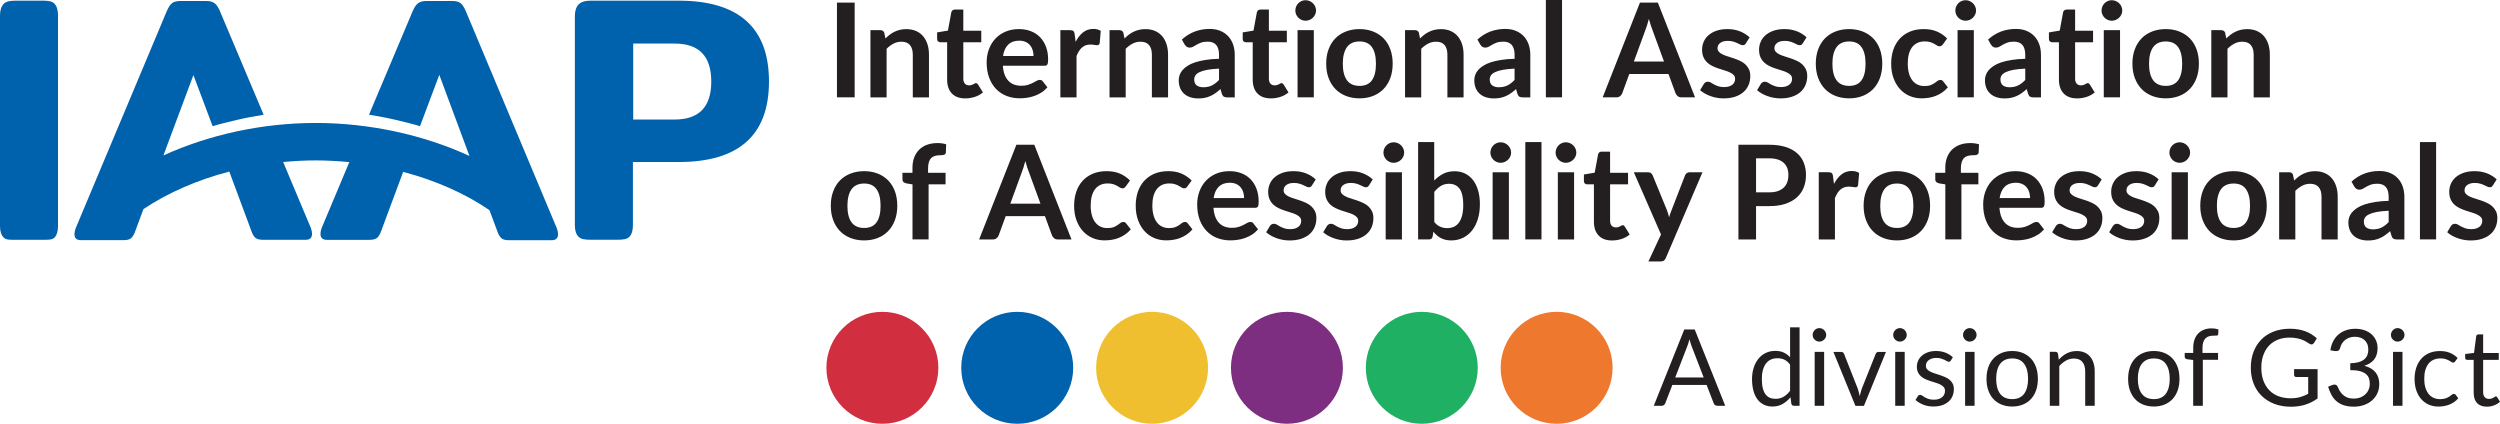 <?xml version="1.0" encoding="UTF-8"?><svg id="Layer_1" xmlns="http://www.w3.org/2000/svg" viewBox="0 0 604.27 102.43"><path d="M205.56,41.96c-.99.39-1.84.94-2.54,1.66-.7.72-1.25,1.59-1.63,2.63-.39,1.03-.58,2.19-.58,3.47s.19,2.45.58,3.48c.38,1.03.93,1.92,1.63,2.64.7.73,1.55,1.29,2.54,1.68.99.39,2.1.59,3.31.59s2.3-.2,3.29-.59c.99-.39,1.83-.95,2.53-1.68.7-.73,1.24-1.61,1.62-2.64.38-1.03.57-2.2.57-3.48s-.19-2.43-.57-3.47c-.38-1.03-.92-1.91-1.62-2.63-.7-.72-1.55-1.27-2.53-1.66-.99-.39-2.08-.59-3.29-.59s-2.32.2-3.31.59h0ZM205.82,53.73c-.66-.91-.99-2.24-.99-3.98s.33-3.07.99-4c.66-.92,1.68-1.39,3.05-1.39s2.35.46,3,1.38c.65.92.97,2.25.97,4.01s-.32,3.08-.97,3.99c-.65.91-1.65,1.36-3,1.36s-2.39-.46-3.05-1.37h0ZM224.45,57.87v-13.32h4.1v-2.79h-4.23v-1.08c0-.6.07-1.11.2-1.51.13-.41.32-.73.58-.98.25-.25.56-.42.93-.52.36-.1.78-.15,1.24-.15.18,0,.35,0,.51-.02.16-.02.3-.05.42-.09.12-.05.22-.12.29-.21.07-.09.12-.21.13-.36l.08-1.96c-.64-.2-1.34-.3-2.09-.3-.94,0-1.79.14-2.53.41-.75.27-1.39.67-1.91,1.19-.52.52-.92,1.15-1.2,1.88-.28.74-.42,1.57-.42,2.5v1.2h-2.42v1.6c0,.29.09.5.28.66.18.15.43.26.74.32l1.41.22v13.3h3.91ZM244.2,49.23l2.77-7.58c.14-.35.28-.76.43-1.23.15-.47.29-.97.43-1.51.15.54.29,1.04.44,1.5.15.46.29.87.43,1.2l2.79,7.62h-7.28ZM250.01,34.98h-4.34l-9.01,22.9h3.33c.36,0,.66-.1.9-.3.24-.2.41-.42.49-.67l1.71-4.67h9.48l1.71,4.67c.12.27.29.5.52.69.23.18.53.28.9.28h3.29l-8.99-22.9h0ZM273.15,43.64c-.73-.73-1.55-1.29-2.46-1.68-.91-.39-1.98-.59-3.19-.59-1.28,0-2.41.21-3.39.63-.98.42-1.81,1.01-2.47,1.75-.67.74-1.17,1.63-1.51,2.64-.34,1.02-.51,2.12-.51,3.32,0,1.33.19,2.52.58,3.55.39,1.04.91,1.92,1.58,2.64.66.72,1.44,1.26,2.33,1.64s1.83.56,2.83.56c.57,0,1.14-.04,1.72-.13.58-.08,1.13-.23,1.68-.44.54-.21,1.07-.48,1.57-.82.51-.34.98-.77,1.41-1.27l-1.12-1.43c-.16-.24-.4-.36-.71-.36-.24,0-.46.08-.66.23-.2.15-.42.32-.69.51-.26.18-.59.35-.97.51-.39.15-.89.23-1.51.23s-1.18-.12-1.68-.36c-.5-.24-.92-.59-1.27-1.05-.35-.46-.62-1.03-.8-1.7-.18-.68-.28-1.45-.28-2.31s.08-1.58.25-2.24c.17-.66.42-1.22.77-1.69.34-.46.77-.82,1.29-1.07.52-.25,1.12-.37,1.8-.37.54,0,.99.06,1.35.18.36.12.68.26.94.41.26.15.49.29.68.41.19.12.38.18.59.18.21,0,.37-.04.48-.13.11-.08.22-.2.34-.35l1.03-1.43h0ZM288.04,43.64c-.73-.73-1.55-1.29-2.46-1.68-.91-.39-1.98-.59-3.19-.59-1.28,0-2.41.21-3.39.63-.98.42-1.8,1.01-2.47,1.75-.66.74-1.17,1.63-1.51,2.64-.34,1.02-.51,2.12-.51,3.32,0,1.33.19,2.52.58,3.55.39,1.04.91,1.92,1.58,2.64.66.72,1.44,1.26,2.33,1.64.89.37,1.83.56,2.84.56.57,0,1.14-.04,1.72-.13.57-.08,1.13-.23,1.68-.44.54-.21,1.07-.48,1.57-.82.51-.34.98-.77,1.41-1.27l-1.12-1.43c-.16-.24-.4-.36-.71-.36-.24,0-.46.08-.66.23-.19.15-.42.32-.69.51-.26.18-.59.35-.97.51-.39.15-.89.23-1.51.23s-1.18-.12-1.68-.36c-.5-.24-.92-.59-1.27-1.05-.35-.46-.61-1.03-.8-1.7-.18-.68-.28-1.45-.28-2.31s.08-1.58.25-2.24c.17-.66.43-1.22.77-1.69.34-.46.77-.82,1.29-1.07.52-.25,1.12-.37,1.81-.37.54,0,.99.06,1.35.18.37.12.68.26.94.41.26.15.49.29.68.41.19.12.38.18.58.18.21,0,.37-.04.48-.13.11-.08.23-.2.34-.35l1.03-1.43h0ZM293.34,47.88c.18-1.18.59-2.1,1.24-2.74.65-.64,1.54-.97,2.67-.97.58,0,1.09.1,1.53.29.44.2.8.46,1.08.8.29.34.5.73.64,1.18.14.45.21.93.21,1.43h-7.38ZM303.31,50.24c.36,0,.6-.1.73-.31.13-.21.19-.6.19-1.2,0-1.17-.18-2.21-.53-3.13-.35-.91-.84-1.68-1.46-2.31-.62-.63-1.37-1.11-2.23-1.43-.87-.33-1.81-.49-2.84-.49-1.21,0-2.3.21-3.27.63-.96.42-1.78,1-2.45,1.72-.67.72-1.18,1.57-1.54,2.55-.36.98-.54,2.02-.54,3.13,0,1.43.21,2.68.62,3.76.41,1.08.98,1.99,1.7,2.72.72.73,1.56,1.29,2.53,1.66.97.37,2.02.56,3.15.56.57,0,1.16-.04,1.77-.13.61-.08,1.2-.23,1.79-.44.59-.21,1.15-.48,1.69-.82.54-.34,1.02-.77,1.46-1.27l-1.12-1.43c-.16-.24-.4-.36-.73-.36-.24,0-.49.07-.75.22-.26.15-.56.31-.9.49-.34.18-.74.34-1.2.49-.46.15-1.01.22-1.64.22s-1.21-.1-1.73-.29c-.52-.2-.97-.49-1.35-.89-.38-.4-.69-.9-.92-1.5-.23-.61-.38-1.33-.44-2.16h10.05ZM318.02,43.38c-.61-.6-1.38-1.09-2.3-1.46-.92-.37-1.94-.55-3.06-.55-1,0-1.89.13-2.65.4-.76.27-1.4.63-1.92,1.08-.51.45-.9.97-1.16,1.58-.26.6-.4,1.24-.4,1.9,0,.72.11,1.33.34,1.84.23.51.53.93.9,1.28.38.35.8.64,1.28.86.48.23.97.43,1.47.59.5.17.99.32,1.47.47.48.14.91.3,1.28.48.37.18.67.39.9.63.23.24.34.55.34.93,0,.25-.05.5-.15.74-.1.24-.26.45-.48.63-.22.18-.49.32-.82.44-.33.11-.73.17-1.2.17-.59,0-1.08-.07-1.46-.21-.39-.14-.72-.29-1.01-.44-.28-.16-.54-.31-.75-.44-.22-.14-.45-.21-.69-.21s-.44.05-.6.14c-.16.1-.3.23-.41.41l-.9,1.49c.32.29.68.55,1.1.79.42.24.87.45,1.36.63.49.18,1,.32,1.54.42.53.1,1.08.15,1.64.15,1.06,0,1.99-.13,2.8-.4.81-.27,1.49-.64,2.04-1.12.55-.48.96-1.05,1.24-1.71.28-.66.42-1.38.42-2.16,0-.65-.11-1.21-.34-1.68-.23-.46-.53-.86-.9-1.2-.38-.33-.8-.61-1.27-.82-.47-.22-.96-.41-1.45-.58-.49-.17-.97-.32-1.45-.47-.48-.14-.9-.3-1.27-.48-.38-.18-.68-.39-.9-.63-.23-.24-.34-.53-.34-.88,0-.53.22-.96.66-1.28.44-.33,1.04-.49,1.81-.49.5,0,.93.05,1.29.16.36.11.69.22.97.36.29.13.54.25.75.36.22.11.42.16.61.16.18,0,.33-.03.44-.1.12-.07.23-.19.33-.36l.89-1.41h0ZM331.8,43.38c-.61-.6-1.38-1.09-2.3-1.46-.92-.37-1.94-.55-3.06-.55-1,0-1.89.13-2.65.4-.77.27-1.4.63-1.92,1.08-.51.45-.9.97-1.16,1.58-.26.6-.4,1.24-.4,1.9,0,.72.11,1.33.34,1.84.23.51.53.93.9,1.28.38.35.8.64,1.28.86.48.23.97.43,1.47.59.5.17.99.32,1.47.47.48.14.91.3,1.28.48.37.18.68.39.9.63.23.24.34.55.34.93,0,.25-.05.5-.15.74-.1.24-.26.45-.47.63-.22.18-.49.32-.82.44-.33.11-.73.17-1.2.17-.59,0-1.08-.07-1.46-.21-.39-.14-.72-.29-1.01-.44-.29-.16-.54-.31-.75-.44-.22-.14-.45-.21-.69-.21s-.44.05-.6.14c-.16.1-.29.23-.41.41l-.9,1.49c.32.29.68.55,1.1.79.42.24.87.45,1.36.63.49.18,1,.32,1.54.42.53.1,1.08.15,1.64.15,1.06,0,1.99-.13,2.8-.4.81-.27,1.49-.64,2.03-1.12.55-.48.96-1.05,1.24-1.71.28-.66.42-1.38.42-2.16,0-.65-.11-1.21-.34-1.68-.23-.46-.53-.86-.9-1.2-.38-.33-.8-.61-1.27-.82-.48-.22-.96-.41-1.45-.58-.49-.17-.97-.32-1.45-.47-.47-.14-.9-.3-1.27-.48-.37-.18-.67-.39-.9-.63-.23-.24-.34-.53-.34-.88,0-.53.22-.96.66-1.28.44-.33,1.04-.49,1.81-.49.5,0,.93.05,1.29.16.36.11.69.22.97.36.28.13.54.25.75.36.22.11.42.16.61.16.18,0,.33-.03.44-.1.12-.07.23-.19.33-.36l.89-1.41h0ZM334.93,41.63v16.25h3.93v-16.25h-3.93ZM339.19,35.91c-.14-.31-.32-.57-.55-.79-.23-.22-.49-.4-.8-.53-.31-.13-.63-.2-.98-.2s-.66.07-.96.2c-.3.13-.56.31-.78.53s-.4.49-.53.79c-.13.31-.2.63-.2.98s.07.65.2.95c.13.3.31.55.53.78.22.22.48.4.78.53.3.13.62.2.96.2s.67-.07.98-.2c.31-.13.57-.31.8-.53.23-.22.41-.48.55-.78.14-.3.21-.61.21-.95s-.07-.68-.21-.98h0ZM346.68,46.38c.51-.62,1.04-1.11,1.6-1.45.56-.34,1.21-.51,1.96-.51,1.11,0,1.96.4,2.55,1.2.59.8.89,2.09.89,3.87,0,.99-.09,1.84-.27,2.56-.18.71-.44,1.3-.78,1.76-.34.46-.75.8-1.23,1.01-.48.22-1.02.32-1.62.32s-1.13-.11-1.65-.33c-.52-.22-1.01-.6-1.45-1.14v-7.28h0ZM346.68,34.34h-3.91v23.53h2.58c.26,0,.47-.06.62-.17.15-.12.26-.31.32-.59l.17-1.09c.26.32.54.6.83.86.29.26.61.48.96.66.35.18.73.32,1.14.42.41.1.87.15,1.38.15,1.04,0,1.99-.21,2.85-.63.86-.42,1.59-1.02,2.19-1.78.61-.77,1.07-1.69,1.4-2.76.33-1.08.49-2.27.49-3.59,0-1.22-.14-2.33-.43-3.31-.29-.98-.69-1.82-1.23-2.51-.53-.69-1.18-1.22-1.93-1.59-.76-.37-1.6-.55-2.54-.55-1.02,0-1.94.2-2.73.61-.8.41-1.52.95-2.18,1.64v-9.28h0ZM360.78,41.63v16.25h3.93v-16.25h-3.93ZM365.04,35.91c-.14-.31-.32-.57-.55-.79-.23-.22-.49-.4-.8-.53-.31-.13-.63-.2-.98-.2s-.66.07-.96.2c-.3.13-.56.31-.78.53-.22.22-.4.49-.53.79-.13.31-.2.63-.2.98s.07.65.2.95c.13.3.31.55.53.78.22.22.48.4.78.53.3.13.62.2.96.2s.68-.07.98-.2c.31-.13.57-.31.8-.53.23-.22.41-.48.55-.78.14-.3.21-.61.21-.95s-.07-.68-.21-.98h0ZM368.68,34.34v23.53h3.91v-23.53h-3.91ZM376.54,41.63v16.25h3.93v-16.25h-3.93ZM380.8,35.91c-.14-.31-.32-.57-.55-.79-.23-.22-.49-.4-.8-.53-.31-.13-.63-.2-.98-.2s-.66.07-.96.2c-.3.13-.56.31-.78.53-.22.22-.4.49-.53.79-.13.31-.2.63-.2.98s.07.65.2.95c.13.3.31.55.53.78.22.22.48.4.78.53.3.13.62.2.96.2s.67-.07.98-.2c.31-.13.57-.31.8-.53.23-.22.41-.48.55-.78.14-.3.21-.61.21-.95s-.07-.68-.21-.98h0ZM391.95,57.76c.74-.24,1.39-.6,1.96-1.08l-1.17-1.9c-.08-.12-.16-.2-.24-.26-.07-.06-.17-.09-.29-.09-.1,0-.19.03-.29.09-.1.06-.2.12-.32.18-.12.06-.26.12-.43.18-.16.06-.37.09-.61.09-.43,0-.77-.14-1.02-.43s-.37-.68-.37-1.19v-8.8h4.34v-2.79h-4.34v-5.11h-2.03c-.23,0-.42.06-.57.17-.15.12-.25.28-.3.49l-.82,4.43-2.61.43v1.55c0,.27.07.48.22.62.15.14.33.21.54.21h1.66v9.07c0,1.4.38,2.5,1.13,3.3.76.8,1.84,1.2,3.25,1.2.79,0,1.56-.12,2.3-.36h0ZM408.38,41.63c-.24,0-.46.07-.66.21-.2.14-.34.31-.42.52l-3.26,8.41c-.12.29-.22.57-.32.86-.1.29-.19.58-.29.88-.07-.3-.15-.59-.23-.87-.08-.29-.18-.57-.29-.85l-3.45-8.42c-.08-.19-.21-.36-.39-.51-.17-.15-.41-.22-.72-.22h-3.44l6.57,15.03-3.04,6.52h2.91c.38,0,.66-.07.85-.21.18-.14.33-.35.45-.63l8.85-20.71h-3.14ZM424.45,46.49v-8.22h3.18c.79,0,1.48.09,2.06.28.58.18,1.06.45,1.44.8.38.35.67.77.86,1.27.19.5.28,1.05.28,1.66,0,.64-.09,1.23-.28,1.75-.19.52-.48.97-.86,1.33-.39.36-.87.64-1.45.84-.58.2-1.26.29-2.04.29h-3.18ZM420.19,34.98v22.9h4.26v-8.06h3.18c1.49,0,2.79-.18,3.9-.55,1.11-.37,2.04-.89,2.78-1.55.74-.67,1.29-1.46,1.66-2.38.37-.92.55-1.94.55-3.05s-.18-2.05-.53-2.95c-.35-.9-.89-1.67-1.62-2.31-.73-.64-1.65-1.15-2.77-1.5-1.12-.36-2.44-.54-3.97-.54h-7.44ZM443.07,42.61c-.05-.37-.16-.63-.32-.77-.16-.14-.44-.21-.84-.21h-2.3v16.25h3.91v-10.01c.18-.43.37-.82.58-1.16.21-.34.44-.63.71-.86.27-.24.57-.42.91-.55.34-.13.72-.19,1.16-.19.3,0,.6.03.91.08.31.05.55.08.7.08.17,0,.3-.04.4-.12.1-.08.18-.21.23-.4l.25-2.93c-.45-.33-1.06-.49-1.8-.49-.95,0-1.77.28-2.47.83-.7.55-1.3,1.32-1.81,2.29l-.24-1.84h0ZM455.2,41.96c-.99.39-1.84.94-2.54,1.66-.7.72-1.25,1.59-1.63,2.63-.39,1.03-.58,2.19-.58,3.47s.19,2.45.58,3.48c.38,1.03.93,1.92,1.63,2.64.7.73,1.55,1.29,2.54,1.68.99.39,2.1.59,3.31.59s2.3-.2,3.29-.59c.99-.39,1.83-.95,2.53-1.68.7-.73,1.24-1.61,1.62-2.64.38-1.03.57-2.2.57-3.48s-.19-2.43-.57-3.47c-.38-1.03-.92-1.91-1.62-2.63-.7-.72-1.55-1.27-2.53-1.66-.99-.39-2.08-.59-3.29-.59s-2.32.2-3.31.59h0ZM455.46,53.73c-.66-.91-.99-2.24-.99-3.98s.33-3.07.99-4c.66-.92,1.68-1.39,3.05-1.39s2.35.46,3,1.38c.65.92.97,2.25.97,4.01s-.32,3.08-.97,3.99c-.65.91-1.65,1.36-3,1.36s-2.39-.46-3.05-1.37h0ZM474.09,57.87v-13.32h4.1v-2.79h-4.23v-1.08c0-.6.07-1.11.2-1.51.13-.41.32-.73.58-.98.25-.25.56-.42.93-.52.36-.1.78-.15,1.24-.15.18,0,.35,0,.51-.02.16-.02.3-.05.42-.09.12-.05.22-.12.29-.21.07-.09.12-.21.13-.36l.08-1.96c-.64-.2-1.34-.3-2.09-.3-.94,0-1.78.14-2.53.41-.75.27-1.39.67-1.91,1.19-.52.52-.92,1.15-1.2,1.88-.28.74-.42,1.57-.42,2.5v1.2h-2.42v1.6c0,.29.09.5.28.66.19.15.43.26.74.32l1.41.22v13.3h3.91ZM483.32,47.88c.18-1.18.59-2.1,1.24-2.74.65-.64,1.54-.97,2.67-.97.58,0,1.09.1,1.53.29.44.2.8.46,1.08.8.28.34.5.73.64,1.18.14.45.21.93.21,1.43h-7.38ZM493.29,50.24c.36,0,.6-.1.73-.31.13-.21.19-.6.19-1.2,0-1.17-.18-2.21-.53-3.13-.35-.91-.84-1.68-1.46-2.31-.62-.63-1.37-1.11-2.23-1.43-.87-.33-1.81-.49-2.84-.49-1.21,0-2.3.21-3.27.63-.97.42-1.78,1-2.45,1.72-.67.72-1.18,1.57-1.54,2.55-.36.98-.54,2.02-.54,3.13,0,1.43.21,2.68.62,3.76.41,1.08.98,1.99,1.7,2.72.72.73,1.56,1.29,2.53,1.66.97.37,2.02.56,3.15.56.57,0,1.16-.04,1.77-.13.61-.08,1.2-.23,1.79-.44.59-.21,1.15-.48,1.69-.82.54-.34,1.02-.77,1.46-1.27l-1.12-1.43c-.16-.24-.4-.36-.73-.36-.24,0-.49.07-.75.22-.26.15-.56.31-.9.49-.34.18-.74.34-1.2.49-.46.15-1.01.22-1.64.22s-1.21-.1-1.73-.29c-.52-.2-.97-.49-1.35-.89-.38-.4-.69-.9-.92-1.5-.23-.61-.38-1.33-.44-2.16h10.05ZM508,43.38c-.61-.6-1.38-1.09-2.3-1.46-.92-.37-1.94-.55-3.06-.55-1,0-1.89.13-2.65.4-.76.27-1.4.63-1.92,1.08-.51.45-.9.97-1.16,1.58-.26.6-.4,1.24-.4,1.9,0,.72.11,1.33.34,1.84.23.51.53.93.9,1.28.38.35.8.64,1.28.86.48.23.97.43,1.47.59.5.17.99.32,1.47.47.48.14.91.3,1.28.48.37.18.67.39.9.63.23.24.34.55.34.93,0,.25-.05.5-.15.74-.1.24-.26.45-.48.63-.22.18-.49.32-.82.44-.33.11-.73.17-1.2.17-.59,0-1.08-.07-1.46-.21-.39-.14-.72-.29-1.01-.44-.29-.16-.54-.31-.75-.44-.22-.14-.45-.21-.69-.21s-.44.05-.6.14c-.16.1-.29.23-.41.41l-.9,1.49c.32.29.68.55,1.1.79.42.24.87.45,1.36.63.49.18,1,.32,1.54.42.53.1,1.08.15,1.64.15,1.06,0,1.99-.13,2.8-.4.81-.27,1.49-.64,2.04-1.12.55-.48.96-1.05,1.24-1.71.28-.66.42-1.38.42-2.16,0-.65-.11-1.21-.34-1.68-.23-.46-.53-.86-.9-1.2-.38-.33-.8-.61-1.27-.82-.47-.22-.96-.41-1.45-.58-.49-.17-.97-.32-1.45-.47-.47-.14-.9-.3-1.27-.48-.38-.18-.68-.39-.9-.63-.23-.24-.34-.53-.34-.88,0-.53.22-.96.66-1.28.44-.33,1.04-.49,1.81-.49.5,0,.93.05,1.29.16.36.11.69.22.97.36.28.13.54.25.75.36.22.11.42.16.61.16.18,0,.33-.03.44-.1.12-.07.23-.19.33-.36l.89-1.41h0ZM521.78,43.38c-.61-.6-1.38-1.09-2.3-1.46-.92-.37-1.94-.55-3.06-.55-1,0-1.89.13-2.65.4-.77.27-1.4.63-1.92,1.08-.51.45-.9.97-1.16,1.58-.26.6-.4,1.24-.4,1.9,0,.72.11,1.33.34,1.84.23.51.53.93.9,1.28.38.35.8.64,1.28.86.48.23.97.43,1.47.59.5.17.99.32,1.47.47.48.14.91.3,1.28.48.37.18.67.39.9.63.23.24.34.55.34.93,0,.25-.05.5-.15.74-.1.24-.26.45-.48.63-.22.18-.49.32-.82.44-.33.11-.73.17-1.2.17-.59,0-1.08-.07-1.46-.21-.39-.14-.72-.29-1.01-.44-.29-.16-.54-.31-.75-.44-.22-.14-.45-.21-.69-.21s-.44.05-.6.14c-.16.1-.29.23-.41.41l-.9,1.49c.32.29.68.55,1.1.79.42.24.87.45,1.36.63.49.18,1,.32,1.54.42.53.1,1.08.15,1.64.15,1.06,0,1.99-.13,2.79-.4.81-.27,1.49-.64,2.04-1.12.55-.48.96-1.05,1.24-1.71.28-.66.42-1.38.42-2.16,0-.65-.11-1.21-.34-1.68-.23-.46-.53-.86-.9-1.2-.38-.33-.8-.61-1.28-.82-.47-.22-.96-.41-1.45-.58-.49-.17-.97-.32-1.45-.47-.48-.14-.9-.3-1.28-.48-.37-.18-.67-.39-.9-.63-.23-.24-.34-.53-.34-.88,0-.53.22-.96.66-1.28.44-.33,1.04-.49,1.81-.49.5,0,.93.05,1.29.16.36.11.69.22.97.36.28.13.54.25.75.36.22.11.42.16.61.16.18,0,.33-.03.44-.1.12-.07.23-.19.33-.36l.89-1.41h0ZM524.9,41.63v16.25h3.93v-16.25h-3.93ZM529.16,35.91c-.14-.31-.32-.57-.55-.79-.23-.22-.49-.4-.8-.53-.31-.13-.63-.2-.98-.2s-.66.07-.96.2c-.3.13-.56.31-.78.53-.22.22-.4.49-.53.79-.13.31-.2.63-.2.98s.07.65.2.95c.13.3.31.55.53.78.22.22.48.4.78.53.3.13.62.2.96.2s.67-.07.98-.2c.31-.13.57-.31.8-.53.23-.22.41-.48.55-.78.14-.3.21-.61.21-.95s-.07-.68-.21-.98h0ZM536.57,41.96c-.99.39-1.84.94-2.54,1.66-.7.72-1.25,1.59-1.63,2.63-.39,1.03-.58,2.19-.58,3.47s.19,2.45.58,3.48c.39,1.03.93,1.92,1.63,2.64.7.73,1.55,1.29,2.54,1.68.99.39,2.1.59,3.31.59s2.3-.2,3.29-.59c.99-.39,1.83-.95,2.53-1.68.7-.73,1.24-1.61,1.62-2.64.38-1.03.57-2.2.57-3.48s-.19-2.43-.57-3.47c-.38-1.03-.92-1.91-1.62-2.63-.7-.72-1.55-1.27-2.53-1.66-.99-.39-2.08-.59-3.29-.59s-2.32.2-3.31.59h0ZM536.83,53.73c-.66-.91-.99-2.24-.99-3.98s.33-3.07.99-4c.66-.92,1.67-1.39,3.05-1.39s2.35.46,3,1.38c.65.92.97,2.25.97,4.01s-.32,3.08-.97,3.99c-.65.91-1.65,1.36-3,1.36s-2.39-.46-3.05-1.37h0ZM554.28,42.34c-.16-.48-.49-.71-1-.71h-2.39v16.25h3.91v-11.75c.53-.53,1.09-.94,1.68-1.25.59-.31,1.22-.46,1.9-.46.93,0,1.62.27,2.07.82.45.54.68,1.31.68,2.3v10.34h3.91v-10.34c0-.91-.12-1.74-.36-2.49-.24-.75-.59-1.4-1.05-1.95-.46-.54-1.03-.97-1.72-1.27-.69-.3-1.47-.45-2.36-.45-.55,0-1.06.06-1.52.17-.46.11-.9.26-1.31.46-.41.2-.79.43-1.16.71-.36.28-.71.58-1.04.91l-.27-1.28h0ZM577.36,53.68c-.56.59-1.13,1.03-1.72,1.32-.59.29-1.28.44-2.08.44-.65,0-1.18-.15-1.59-.44-.41-.3-.61-.79-.61-1.47,0-.35.1-.67.3-.97.2-.3.53-.55,1-.78.46-.22,1.08-.4,1.85-.55.77-.14,1.72-.24,2.85-.29v2.74h0ZM569.09,45.14c.12.19.27.36.46.5.19.14.42.21.7.21.32,0,.6-.07.86-.22.26-.15.55-.31.86-.5.32-.18.68-.35,1.1-.5.42-.15.94-.22,1.58-.22.88,0,1.55.26,2.01.78.46.52.7,1.33.7,2.41v.95c-1.24.03-2.33.12-3.29.28-.96.15-1.8.35-2.53.59-.72.24-1.33.53-1.83.86-.5.33-.9.68-1.21,1.05-.31.37-.54.76-.67,1.16-.14.41-.21.82-.21,1.23,0,.73.12,1.37.35,1.92.23.55.56,1.01.98,1.38.42.37.92.65,1.5.83.58.18,1.21.28,1.9.28.58,0,1.11-.05,1.59-.15.48-.1.93-.25,1.35-.44.42-.19.83-.42,1.22-.7.39-.28.79-.6,1.2-.97l.35,1.17c.12.34.27.56.48.67.2.11.49.17.85.17h1.77v-10.26c0-.92-.14-1.76-.4-2.53-.27-.77-.66-1.43-1.18-1.99-.52-.55-1.15-.99-1.9-1.3-.75-.31-1.6-.47-2.55-.47-2.63,0-4.88.86-6.75,2.57l.7,1.25h0ZM584.92,34.34v23.53h3.91v-23.53h-3.91ZM603.49,43.38c-.61-.6-1.38-1.09-2.3-1.46-.92-.37-1.94-.55-3.06-.55-1,0-1.89.13-2.65.4-.77.27-1.41.63-1.92,1.08-.51.45-.9.97-1.16,1.58-.26.6-.4,1.24-.4,1.9,0,.72.11,1.33.34,1.84.23.51.53.93.9,1.28.38.35.8.64,1.28.86.48.23.97.43,1.47.59.5.17.99.32,1.47.47.48.14.91.3,1.28.48.38.18.68.39.9.63.23.24.34.55.34.93,0,.25-.05.5-.15.74-.1.24-.26.45-.47.63-.22.18-.49.32-.82.44-.33.11-.73.17-1.2.17-.59,0-1.08-.07-1.47-.21-.38-.14-.72-.29-1.01-.44-.28-.16-.54-.31-.75-.44-.22-.14-.45-.21-.69-.21s-.44.05-.6.14c-.16.1-.3.23-.41.41l-.9,1.49c.32.29.68.55,1.1.79.42.24.87.45,1.36.63.49.18,1,.32,1.54.42.53.1,1.08.15,1.64.15,1.06,0,1.99-.13,2.79-.4.81-.27,1.49-.64,2.03-1.12.55-.48.96-1.05,1.24-1.71.28-.66.42-1.38.42-2.16,0-.65-.11-1.21-.34-1.68-.23-.46-.53-.86-.9-1.2-.37-.33-.8-.61-1.27-.82-.47-.22-.96-.41-1.45-.58-.49-.17-.97-.32-1.45-.47-.48-.14-.9-.3-1.28-.48-.38-.18-.68-.39-.9-.63-.23-.24-.34-.53-.34-.88,0-.53.22-.96.66-1.28.44-.33,1.04-.49,1.81-.49.5,0,.93.05,1.29.16.36.11.69.22.97.36.28.13.53.25.75.36.22.11.42.16.61.16.18,0,.33-.03.44-.1.12-.07.23-.19.33-.36l.89-1.41h0Z" fill="#231f20"/><path d="M206.58.63h-4.28v22.9h4.28V.63h0ZM213.78,8c-.16-.47-.49-.71-1-.71h-2.39v16.25h3.91v-11.75c.53-.53,1.09-.94,1.68-1.25.59-.31,1.22-.46,1.9-.46.93,0,1.62.27,2.07.82.45.54.68,1.31.68,2.3v10.34h3.91v-10.34c0-.91-.12-1.74-.36-2.49-.24-.75-.59-1.4-1.05-1.95-.46-.54-1.03-.97-1.72-1.27-.69-.3-1.47-.45-2.36-.45-.55,0-1.06.06-1.52.17-.46.11-.9.26-1.31.46-.41.2-.79.43-1.16.71-.36.28-.71.58-1.04.91l-.27-1.28h0ZM235.62,23.42c.74-.24,1.39-.6,1.96-1.08l-1.17-1.9c-.09-.12-.16-.2-.24-.26-.07-.06-.17-.09-.29-.09-.1,0-.19.03-.29.09-.1.06-.2.12-.32.18-.12.06-.26.12-.43.18-.16.06-.37.09-.61.09-.43,0-.77-.14-1.02-.43-.25-.29-.37-.68-.37-1.19v-8.8h4.34v-2.79h-4.34V2.31h-2.03c-.23,0-.42.06-.57.17-.15.12-.25.28-.3.49l-.82,4.43-2.61.43v1.55c0,.27.07.48.22.62.15.14.33.21.54.21h1.66v9.07c0,1.4.38,2.5,1.13,3.3.75.8,1.84,1.2,3.25,1.2.79,0,1.56-.12,2.3-.36h0ZM242.44,13.54c.18-1.18.59-2.1,1.24-2.74.65-.64,1.54-.97,2.67-.97.58,0,1.09.1,1.53.29.44.2.8.46,1.08.8.29.34.5.73.64,1.18.14.45.21.93.21,1.43h-7.38ZM252.42,15.9c.36,0,.6-.1.73-.31.13-.21.19-.6.19-1.2,0-1.17-.18-2.21-.53-3.13-.35-.91-.84-1.68-1.46-2.31-.62-.63-1.37-1.11-2.23-1.43-.87-.33-1.81-.49-2.83-.49-1.21,0-2.3.21-3.27.63-.97.42-1.79,1-2.46,1.72-.67.72-1.18,1.57-1.54,2.55-.36.98-.54,2.02-.54,3.13,0,1.43.21,2.68.62,3.76.41,1.08.98,1.99,1.69,2.72.72.73,1.56,1.29,2.53,1.66.97.37,2.02.56,3.15.56.57,0,1.16-.04,1.76-.13.61-.08,1.2-.23,1.79-.44.58-.21,1.15-.48,1.69-.82.54-.34,1.02-.77,1.46-1.27l-1.12-1.43c-.16-.24-.4-.36-.73-.36-.24,0-.49.07-.75.22-.26.15-.56.31-.9.49-.34.18-.74.34-1.2.49-.46.15-1.01.22-1.64.22s-1.21-.1-1.73-.29c-.52-.2-.97-.49-1.35-.89-.38-.4-.69-.9-.92-1.5-.23-.61-.38-1.33-.44-2.16h10.06ZM259.76,8.27c-.05-.37-.16-.63-.32-.77-.16-.14-.44-.21-.84-.21h-2.3v16.25h3.91v-10.01c.18-.43.37-.82.58-1.16.21-.34.44-.63.71-.86.27-.24.57-.42.91-.55.34-.13.72-.19,1.16-.19.29,0,.6.03.91.08.31.05.55.08.7.08.17,0,.3-.04.4-.12.1-.08.18-.21.23-.4l.25-2.93c-.45-.33-1.06-.49-1.8-.49-.95,0-1.77.28-2.47.83-.7.55-1.3,1.32-1.8,2.29l-.24-1.84h0ZM271.57,8c-.16-.47-.49-.71-1-.71h-2.39v16.25h3.91v-11.75c.53-.53,1.09-.94,1.68-1.25.59-.31,1.22-.46,1.9-.46.93,0,1.62.27,2.07.82.45.54.68,1.31.68,2.3v10.34h3.91v-10.34c0-.91-.12-1.74-.36-2.49-.24-.75-.59-1.4-1.05-1.95-.46-.54-1.03-.97-1.72-1.27-.69-.3-1.47-.45-2.36-.45-.55,0-1.06.06-1.52.17-.46.11-.9.26-1.31.46-.41.2-.79.43-1.16.71-.36.28-.71.58-1.04.91l-.27-1.28h0ZM294.65,19.33c-.56.59-1.13,1.03-1.72,1.32-.58.29-1.28.44-2.08.44-.66,0-1.18-.15-1.59-.44-.41-.3-.61-.79-.61-1.47,0-.35.1-.67.3-.97.2-.3.53-.55,1-.78.46-.22,1.08-.4,1.85-.55.77-.14,1.72-.24,2.85-.29v2.74h0ZM286.38,10.8c.12.19.27.36.46.5.19.14.42.21.7.21.32,0,.6-.07.86-.22.26-.15.55-.31.86-.5.32-.18.68-.35,1.1-.5.42-.15.94-.22,1.58-.22.88,0,1.55.26,2.01.78.46.52.7,1.33.7,2.41v.95c-1.24.03-2.33.12-3.29.28-.96.15-1.8.35-2.53.59-.72.24-1.33.53-1.83.86-.5.33-.9.68-1.21,1.05-.31.37-.54.76-.67,1.16-.14.41-.21.82-.21,1.23,0,.73.12,1.37.35,1.92.23.55.56,1.01.98,1.38.42.37.92.65,1.5.83.58.18,1.21.28,1.9.28.58,0,1.11-.05,1.59-.15.48-.1.93-.25,1.35-.44.42-.19.83-.42,1.22-.7.39-.28.79-.6,1.2-.97l.35,1.17c.12.34.28.56.48.67.2.11.49.17.85.17h1.77v-10.26c0-.92-.13-1.76-.4-2.53-.27-.77-.66-1.43-1.18-1.99-.52-.55-1.15-.99-1.9-1.3-.75-.31-1.6-.47-2.55-.47-2.63,0-4.88.86-6.75,2.57l.7,1.25h0ZM309.48,23.42c.74-.24,1.39-.6,1.96-1.08l-1.17-1.9c-.08-.12-.16-.2-.24-.26-.07-.06-.17-.09-.29-.09-.09,0-.19.03-.29.09-.09.06-.2.12-.32.18-.12.06-.26.12-.43.18-.16.06-.37.09-.61.09-.43,0-.77-.14-1.02-.43-.25-.29-.37-.68-.37-1.19v-8.8h4.34v-2.79h-4.34V2.31h-2.03c-.23,0-.42.06-.57.17-.15.12-.25.28-.3.49l-.82,4.43-2.61.43v1.55c0,.27.07.48.22.62.15.14.33.21.54.21h1.66v9.07c0,1.4.38,2.5,1.13,3.3.76.8,1.84,1.2,3.25,1.2.79,0,1.56-.12,2.3-.36h0ZM313.63,7.28v16.25h3.93V7.28h-3.93ZM317.89,1.57c-.14-.31-.32-.57-.55-.79s-.49-.4-.8-.53c-.31-.13-.63-.2-.98-.2s-.66.07-.96.2c-.3.13-.56.31-.78.53-.22.22-.4.49-.53.79-.13.31-.2.63-.2.98s.07.65.2.95c.13.3.31.55.53.78.22.22.48.4.78.53.3.13.62.2.96.2s.67-.07.98-.2c.31-.13.57-.31.8-.53s.41-.48.55-.78c.14-.3.21-.61.21-.95s-.07-.68-.21-.98h0ZM325.3,7.62c-.99.39-1.84.94-2.54,1.66-.7.72-1.25,1.59-1.63,2.63-.39,1.03-.58,2.19-.58,3.47s.19,2.45.58,3.48c.39,1.03.93,1.92,1.63,2.64.7.73,1.55,1.29,2.54,1.68.99.39,2.1.59,3.31.59s2.3-.2,3.29-.59c.99-.39,1.83-.95,2.53-1.68.7-.73,1.24-1.61,1.62-2.64.38-1.03.57-2.2.57-3.48s-.19-2.43-.57-3.47c-.38-1.03-.92-1.91-1.62-2.63-.7-.72-1.55-1.27-2.53-1.66-.99-.39-2.08-.59-3.29-.59s-2.32.2-3.31.59h0ZM325.56,19.39c-.66-.91-.99-2.24-.99-3.98s.33-3.07.99-4c.66-.92,1.67-1.39,3.05-1.39s2.35.46,3,1.38c.65.92.97,2.25.97,4.01s-.32,3.08-.97,3.99c-.65.91-1.65,1.36-3,1.36s-2.39-.46-3.05-1.37h0ZM343,8c-.16-.47-.49-.71-1-.71h-2.39v16.25h3.91v-11.75c.53-.53,1.09-.94,1.68-1.25.59-.31,1.22-.46,1.9-.46.93,0,1.62.27,2.07.82.45.54.68,1.31.68,2.3v10.34h3.91v-10.34c0-.91-.12-1.74-.36-2.49-.24-.75-.59-1.4-1.05-1.95-.46-.54-1.03-.97-1.72-1.27-.69-.3-1.47-.45-2.36-.45-.55,0-1.06.06-1.52.17-.46.11-.9.26-1.31.46-.41.2-.79.43-1.16.71-.36.28-.71.58-1.04.91l-.27-1.28h0ZM366.08,19.33c-.56.59-1.13,1.03-1.72,1.32-.58.29-1.28.44-2.08.44-.66,0-1.18-.15-1.59-.44-.41-.3-.61-.79-.61-1.47,0-.35.1-.67.3-.97.2-.3.53-.55,1-.78.46-.22,1.08-.4,1.85-.55.77-.14,1.72-.24,2.85-.29v2.74h0ZM357.82,10.8c.12.19.27.36.46.5.19.14.42.21.7.21.32,0,.6-.07.86-.22.26-.15.55-.31.86-.5.32-.18.68-.35,1.1-.5.42-.15.94-.22,1.58-.22.88,0,1.55.26,2.01.78.46.52.7,1.33.7,2.41v.95c-1.24.03-2.33.12-3.29.28-.96.15-1.8.35-2.53.59-.72.24-1.33.53-1.83.86-.5.33-.9.68-1.21,1.05-.31.37-.54.76-.67,1.16-.14.41-.21.82-.21,1.23,0,.73.12,1.37.35,1.92.23.55.56,1.01.98,1.38.42.37.92.65,1.5.83.58.18,1.21.28,1.9.28.58,0,1.11-.05,1.59-.15.48-.1.93-.25,1.35-.44.42-.19.83-.42,1.22-.7.39-.28.79-.6,1.2-.97l.35,1.17c.12.34.27.56.47.67.2.11.49.17.86.17h1.77v-10.26c0-.92-.14-1.76-.4-2.53-.27-.77-.66-1.43-1.18-1.99-.52-.55-1.15-.99-1.9-1.3-.75-.31-1.6-.47-2.55-.47-2.63,0-4.88.86-6.75,2.57l.7,1.25h0ZM373.65,0v23.53h3.91V0h-3.91ZM394.92,14.88l2.77-7.58c.14-.35.28-.76.43-1.23.15-.47.29-.97.43-1.51.15.54.3,1.04.44,1.5.15.46.29.87.43,1.2l2.79,7.62h-7.28ZM400.73.63h-4.34l-9.01,22.9h3.33c.36,0,.66-.1.9-.3.24-.2.41-.42.49-.67l1.71-4.67h9.48l1.71,4.67c.12.27.29.5.52.69.23.18.53.28.9.28h3.29l-8.99-22.9h0ZM422.89,9.04c-.61-.6-1.38-1.09-2.3-1.46-.92-.37-1.94-.55-3.06-.55-1,0-1.89.13-2.65.4-.77.27-1.4.63-1.92,1.08-.51.45-.9.97-1.16,1.58-.26.6-.39,1.24-.39,1.9,0,.72.11,1.33.34,1.84.23.51.53.93.9,1.28.37.35.8.64,1.28.86.48.23.97.43,1.47.59.5.17.99.32,1.47.47.48.14.91.3,1.28.48.38.18.68.39.9.63.23.24.34.55.34.93,0,.25-.05.5-.15.74-.1.24-.26.45-.47.63-.22.18-.49.32-.82.44-.33.11-.73.17-1.2.17-.59,0-1.08-.07-1.46-.21-.39-.14-.72-.28-1.01-.44-.29-.16-.54-.31-.75-.44-.22-.14-.45-.21-.69-.21s-.44.05-.6.14c-.16.1-.3.23-.41.41l-.9,1.49c.32.29.68.55,1.1.79.42.24.87.45,1.36.63.49.18,1,.32,1.54.42.53.1,1.08.15,1.64.15,1.05,0,1.99-.13,2.8-.4.81-.27,1.48-.64,2.03-1.12.55-.48.96-1.05,1.24-1.71.28-.66.42-1.38.42-2.16,0-.65-.11-1.21-.34-1.68-.23-.46-.53-.86-.9-1.2-.38-.33-.8-.61-1.27-.82-.48-.22-.96-.41-1.45-.58-.49-.17-.97-.32-1.45-.47-.48-.14-.9-.3-1.27-.48-.38-.18-.68-.39-.9-.63-.23-.24-.34-.53-.34-.88,0-.53.22-.96.66-1.28.44-.33,1.04-.49,1.81-.49.5,0,.93.05,1.29.16.36.11.69.22.97.36.28.13.54.25.75.36.22.11.42.16.61.16.18,0,.33-.03.44-.1.12-.07.23-.19.33-.36l.89-1.41h0ZM436.67,9.04c-.61-.6-1.38-1.09-2.3-1.46-.92-.37-1.94-.55-3.06-.55-1,0-1.89.13-2.65.4-.76.27-1.4.63-1.92,1.08-.51.45-.9.97-1.16,1.58-.26.6-.4,1.24-.4,1.9,0,.72.11,1.33.34,1.84.23.51.53.93.9,1.28.38.35.8.64,1.28.86.48.23.97.43,1.47.59.5.17.99.32,1.47.47.48.14.91.3,1.28.48.38.18.68.39.9.63.23.24.34.55.34.93,0,.25-.05.5-.15.74-.1.24-.26.45-.48.63-.22.18-.49.32-.82.44-.33.11-.73.17-1.19.17-.59,0-1.08-.07-1.46-.21-.39-.14-.72-.28-1.01-.44-.28-.16-.54-.31-.75-.44-.22-.14-.45-.21-.69-.21s-.44.05-.6.14c-.16.1-.3.23-.41.41l-.9,1.49c.32.29.68.55,1.1.79.42.24.87.45,1.36.63.49.18,1,.32,1.54.42.53.1,1.08.15,1.64.15,1.06,0,1.99-.13,2.79-.4.81-.27,1.49-.64,2.03-1.12.55-.48.96-1.05,1.24-1.71.28-.66.42-1.38.42-2.16,0-.65-.11-1.21-.34-1.68-.23-.46-.53-.86-.9-1.2-.38-.33-.8-.61-1.28-.82-.47-.22-.96-.41-1.45-.58-.49-.17-.97-.32-1.45-.47-.47-.14-.9-.3-1.27-.48-.38-.18-.68-.39-.9-.63-.23-.24-.34-.53-.34-.88,0-.53.22-.96.66-1.28.44-.33,1.04-.49,1.81-.49.5,0,.93.05,1.29.16.36.11.69.22.97.36.29.13.54.25.75.36.22.11.42.16.61.16.18,0,.33-.03.44-.1.12-.07.23-.19.33-.36l.89-1.41h0ZM443.64,7.62c-.99.39-1.84.94-2.54,1.66-.7.72-1.24,1.59-1.63,2.63-.38,1.03-.58,2.19-.58,3.47s.19,2.45.58,3.48c.39,1.03.93,1.92,1.63,2.64.7.73,1.55,1.29,2.54,1.68.99.39,2.1.59,3.31.59s2.3-.2,3.29-.59c.99-.39,1.83-.95,2.53-1.68.7-.73,1.24-1.61,1.62-2.64.38-1.03.57-2.2.57-3.48s-.19-2.43-.57-3.47c-.38-1.03-.92-1.91-1.62-2.63-.7-.72-1.55-1.27-2.53-1.66-.99-.39-2.08-.59-3.29-.59s-2.32.2-3.31.59h0ZM443.9,19.39c-.66-.91-.99-2.24-.99-3.98s.33-3.07.99-4c.66-.92,1.68-1.39,3.05-1.39s2.35.46,3,1.38c.65.92.97,2.25.97,4.01s-.33,3.08-.97,3.99c-.65.91-1.65,1.36-3,1.36s-2.39-.46-3.05-1.37h0ZM470.64,9.3c-.73-.73-1.55-1.29-2.46-1.68-.91-.39-1.98-.59-3.19-.59-1.28,0-2.41.21-3.39.63-.98.42-1.81,1.01-2.47,1.75-.66.74-1.17,1.63-1.51,2.64-.34,1.02-.51,2.12-.51,3.32,0,1.33.19,2.52.58,3.56.39,1.04.91,1.92,1.58,2.64.67.72,1.44,1.26,2.33,1.64.89.37,1.83.56,2.83.56.57,0,1.14-.04,1.72-.13.58-.08,1.14-.23,1.68-.44.54-.21,1.07-.48,1.57-.82.51-.34.98-.77,1.41-1.27l-1.12-1.43c-.16-.24-.4-.36-.71-.36-.24,0-.46.08-.66.23-.2.15-.42.32-.69.51-.26.18-.59.35-.97.51-.38.15-.89.23-1.51.23s-1.18-.12-1.68-.36c-.5-.24-.92-.59-1.27-1.05-.35-.46-.62-1.03-.8-1.7-.18-.68-.28-1.45-.28-2.31s.08-1.58.25-2.24c.17-.66.42-1.22.77-1.69.34-.46.77-.82,1.29-1.07.52-.25,1.12-.37,1.81-.37.54,0,.99.06,1.35.18.36.12.68.26.94.41.26.15.49.29.68.41.19.12.38.18.59.18.21,0,.37-.04.48-.13.11-.08.22-.2.34-.35l1.03-1.43h0ZM473.16,7.28v16.25h3.93V7.28h-3.93ZM477.42,1.57c-.14-.31-.32-.57-.55-.79s-.49-.4-.8-.53c-.31-.13-.63-.2-.98-.2s-.66.07-.96.2c-.3.13-.56.31-.78.53-.22.22-.4.49-.53.79-.13.31-.2.63-.2.98s.07.65.2.95c.13.3.31.55.53.78.22.22.48.4.78.53.3.13.62.2.96.2s.68-.07.98-.2c.31-.13.57-.31.8-.53s.41-.48.55-.78c.14-.3.21-.61.21-.95s-.07-.68-.21-.98h0ZM489.52,19.33c-.56.59-1.13,1.03-1.72,1.32-.59.29-1.28.44-2.08.44-.65,0-1.19-.15-1.59-.44-.41-.3-.61-.79-.61-1.47,0-.35.1-.67.3-.97.2-.3.53-.55,1-.78.46-.22,1.08-.4,1.85-.55.77-.14,1.72-.24,2.85-.29v2.74h0ZM481.25,10.8c.12.19.27.36.46.5.19.14.42.21.7.21.32,0,.6-.07.86-.22.26-.15.55-.31.86-.5.32-.18.68-.35,1.1-.5.42-.15.94-.22,1.58-.22.88,0,1.55.26,2.01.78.46.52.7,1.33.7,2.41v.95c-1.23.03-2.33.12-3.29.28-.96.15-1.8.35-2.53.59-.72.24-1.33.53-1.83.86-.5.33-.9.68-1.21,1.05-.31.37-.54.76-.67,1.16-.14.41-.21.82-.21,1.23,0,.73.12,1.37.35,1.92.23.55.56,1.01.98,1.38.42.37.92.65,1.5.83.58.18,1.21.28,1.9.28.58,0,1.11-.05,1.59-.15.48-.1.93-.25,1.35-.44.42-.19.83-.42,1.22-.7.39-.28.79-.6,1.2-.97l.35,1.17c.12.34.27.56.48.67.2.11.48.17.85.17h1.77v-10.26c0-.92-.13-1.76-.4-2.53-.27-.77-.66-1.43-1.18-1.99-.52-.55-1.15-.99-1.9-1.3-.75-.31-1.6-.47-2.55-.47-2.63,0-4.88.86-6.75,2.57l.7,1.25h0ZM504.35,23.42c.74-.24,1.39-.6,1.96-1.08l-1.17-1.9c-.08-.12-.16-.2-.24-.26-.07-.06-.17-.09-.29-.09-.1,0-.19.03-.29.09-.09.06-.2.12-.32.18-.12.06-.26.12-.43.18-.16.06-.37.09-.61.09-.43,0-.77-.14-1.02-.43-.25-.29-.37-.68-.37-1.19v-8.8h4.34v-2.79h-4.34V2.31h-2.03c-.23,0-.42.06-.57.17-.15.12-.25.28-.3.49l-.82,4.43-2.61.43v1.55c0,.27.07.48.22.62.15.14.33.21.54.21h1.66v9.07c0,1.4.38,2.5,1.13,3.3.76.8,1.84,1.2,3.26,1.2.79,0,1.56-.12,2.3-.36h0ZM508.5,7.28v16.25h3.93V7.28h-3.93ZM512.76,1.57c-.14-.31-.32-.57-.55-.79s-.49-.4-.8-.53c-.31-.13-.63-.2-.98-.2s-.66.07-.96.2c-.3.13-.56.31-.78.53-.22.22-.4.49-.53.79-.13.31-.2.63-.2.98s.07.65.2.95c.13.3.31.55.53.78.22.22.48.4.78.53.3.13.62.2.96.2s.68-.07.98-.2c.31-.13.57-.31.8-.53s.41-.48.55-.78c.14-.3.21-.61.21-.95s-.07-.68-.21-.98h0ZM520.17,7.62c-.99.39-1.84.94-2.54,1.66-.7.72-1.25,1.59-1.63,2.63-.39,1.03-.58,2.19-.58,3.47s.19,2.45.58,3.48c.39,1.03.93,1.92,1.63,2.64.7.73,1.55,1.29,2.54,1.68.99.39,2.1.59,3.31.59s2.3-.2,3.29-.59c.99-.39,1.83-.95,2.53-1.68.7-.73,1.24-1.61,1.62-2.64.38-1.03.57-2.2.57-3.48s-.19-2.43-.57-3.47c-.38-1.03-.92-1.91-1.62-2.63-.7-.72-1.55-1.27-2.53-1.66-.99-.39-2.08-.59-3.29-.59s-2.32.2-3.31.59h0ZM520.43,19.39c-.66-.91-.99-2.24-.99-3.98s.33-3.07.99-4c.66-.92,1.68-1.39,3.05-1.39s2.35.46,3,1.38c.65.92.97,2.25.97,4.01s-.32,3.08-.97,3.99c-.65.91-1.65,1.36-3,1.36s-2.39-.46-3.05-1.37h0ZM537.88,8c-.16-.47-.49-.71-1-.71h-2.39v16.25h3.91v-11.75c.53-.53,1.09-.94,1.68-1.25.59-.31,1.22-.46,1.9-.46.93,0,1.62.27,2.07.82.45.54.68,1.31.68,2.3v10.34h3.91v-10.34c0-.91-.12-1.74-.36-2.49-.24-.75-.59-1.4-1.05-1.95-.46-.54-1.03-.97-1.72-1.27-.69-.3-1.47-.45-2.36-.45-.55,0-1.06.06-1.52.17-.47.11-.9.26-1.31.46-.41.2-.79.43-1.16.71-.36.28-.71.58-1.04.91l-.27-1.28h0Z" fill="#231f20"/><path d="M404.91,91.24l2.9-7.49c.19-.46.37-1.04.55-1.74.09.33.17.65.27.95.09.3.18.56.27.78l2.9,7.5h-6.89ZM409.62,79.64h-2.52l-7.37,18.44h1.93c.22,0,.39-.06.54-.18.15-.12.24-.26.3-.41l1.72-4.45h8.28l1.72,4.45c.07.17.17.31.31.42.14.11.32.17.54.17h1.93l-7.37-18.44h0ZM432.68,94.44c-.47.63-.99,1.11-1.55,1.45-.56.34-1.22.51-1.98.51-.52,0-.99-.09-1.4-.27-.41-.18-.76-.47-1.04-.86-.28-.39-.5-.89-.64-1.49-.15-.6-.22-1.33-.22-2.18,0-1.6.33-2.84.98-3.71.65-.87,1.58-1.3,2.79-1.3.62,0,1.18.11,1.67.34.5.23.96.63,1.39,1.2v6.29h0ZM432.68,79.13v7.22c-.45-.48-.95-.86-1.52-1.13-.57-.27-1.26-.41-2.05-.41-.88,0-1.66.17-2.36.52-.7.35-1.29.83-1.77,1.44-.48.61-.85,1.33-1.11,2.16-.26.83-.39,1.72-.39,2.68,0,1.08.12,2.04.35,2.87.23.83.56,1.53.99,2.08.43.56.95.98,1.56,1.27.61.29,1.29.43,2.03.43.94,0,1.76-.21,2.47-.62.71-.41,1.35-.95,1.9-1.62l.21,1.58c.09.32.29.48.62.48h1.36v-18.96h-2.29ZM438.62,85.05v13.04h2.29v-13.04h-2.29ZM441.27,80.32c-.09-.2-.21-.38-.36-.53-.15-.15-.33-.27-.53-.35-.2-.09-.41-.13-.64-.13s-.43.04-.62.13c-.19.09-.36.2-.51.35-.15.15-.26.33-.35.53-.09.2-.13.41-.13.64s.04.43.13.62c.09.19.2.36.35.51.15.15.32.27.51.35.19.09.4.13.62.13s.44-.04.64-.13c.2-.09.38-.2.53-.35.15-.15.27-.32.36-.51.09-.19.14-.4.14-.62s-.04-.44-.14-.64h0ZM454.06,85.05c-.16,0-.31.05-.43.14-.12.09-.21.2-.26.34l-3.35,8.39c-.11.32-.21.63-.28.93-.08.3-.15.6-.22.9-.07-.3-.14-.6-.22-.9-.08-.3-.17-.61-.27-.93l-3.31-8.39c-.04-.13-.12-.24-.24-.33-.12-.09-.27-.14-.46-.14h-1.87l5.32,13.04h2.06l5.32-13.04h-1.79ZM458.09,85.05v13.04h2.29v-13.04h-2.29ZM460.74,80.32c-.09-.2-.21-.38-.36-.53-.15-.15-.33-.27-.53-.35-.2-.09-.41-.13-.64-.13s-.43.04-.62.13c-.19.09-.36.2-.51.35-.15.15-.26.33-.35.53-.09.2-.13.41-.13.64s.04.43.13.62c.08.19.2.36.35.51.15.15.32.27.51.35.19.09.4.13.62.13s.44-.04.64-.13c.2-.09.38-.2.53-.35.15-.15.27-.32.36-.51.09-.19.13-.4.13-.62s-.05-.44-.13-.64h0ZM472.03,86.36c-.5-.47-1.09-.84-1.77-1.11-.68-.27-1.45-.41-2.31-.41-.74,0-1.39.1-1.97.31s-1.06.48-1.45.83c-.39.35-.7.75-.9,1.21-.21.46-.31.94-.31,1.43,0,.56.1,1.03.29,1.42.19.39.45.72.77.98.32.27.68.49,1.09.66.41.18.82.33,1.25.47.43.14.84.27,1.25.39.41.12.77.27,1.09.44.32.17.57.37.77.6.19.24.29.53.29.89,0,.29-.05.57-.16.82-.11.26-.27.48-.5.68-.22.2-.5.35-.84.47-.33.12-.73.17-1.17.17-.52,0-.96-.06-1.31-.18-.35-.12-.65-.25-.9-.4-.24-.15-.45-.28-.62-.4-.17-.12-.33-.18-.49-.18-.15,0-.27.03-.36.09-.09.06-.18.15-.24.26l-.54.88c.51.46,1.14.84,1.88,1.14.74.3,1.56.44,2.47.44.8,0,1.5-.11,2.11-.32.61-.21,1.12-.51,1.54-.88.42-.37.74-.82.95-1.33.21-.51.32-1.07.32-1.67,0-.52-.1-.97-.29-1.34-.19-.37-.45-.69-.77-.95-.32-.26-.68-.47-1.08-.64-.4-.17-.82-.33-1.24-.47-.42-.14-.84-.27-1.24-.4-.4-.12-.76-.27-1.08-.43-.32-.16-.57-.36-.77-.58-.19-.22-.29-.5-.29-.84,0-.27.06-.51.17-.74.12-.23.28-.43.5-.6.22-.17.48-.31.79-.41.31-.1.66-.15,1.04-.15.45,0,.83.05,1.16.15.33.1.61.21.84.32.24.12.43.22.6.32.16.09.31.14.44.14.21,0,.37-.09.48-.28l.52-.84h0ZM474.98,85.05v13.04h2.29v-13.04h-2.29ZM477.62,80.32c-.09-.2-.21-.38-.36-.53-.15-.15-.33-.27-.53-.35-.2-.09-.41-.13-.64-.13s-.43.04-.62.13c-.19.09-.36.2-.51.35-.15.15-.26.33-.35.53-.09.2-.13.41-.13.64s.04.43.13.62c.09.19.2.36.35.51.15.15.32.27.51.35.19.09.4.13.62.13s.43-.04.64-.13c.2-.09.38-.2.53-.35.15-.15.27-.32.36-.51.09-.19.14-.4.14-.62s-.04-.44-.14-.64h0ZM483.78,85.32c-.77.32-1.42.77-1.96,1.35-.54.58-.95,1.29-1.24,2.12-.29.83-.43,1.75-.43,2.77s.14,1.96.43,2.78c.29.82.7,1.53,1.24,2.11.54.58,1.2,1.03,1.96,1.34.77.31,1.63.47,2.59.47s1.81-.16,2.57-.47c.76-.31,1.42-.76,1.96-1.34.54-.58.95-1.29,1.24-2.11.29-.82.43-1.75.43-2.78s-.14-1.95-.43-2.77c-.29-.83-.7-1.53-1.24-2.12-.54-.58-1.19-1.03-1.96-1.35-.76-.32-1.62-.48-2.57-.48s-1.83.16-2.59.48h0ZM483.45,95.18c-.64-.86-.96-2.07-.96-3.61,0-.77.08-1.46.24-2.08.16-.61.4-1.13.72-1.55.32-.42.73-.74,1.21-.97.49-.22,1.05-.33,1.71-.33,1.29,0,2.25.43,2.88,1.3.64.87.95,2.08.95,3.63s-.32,2.75-.95,3.61c-.64.86-1.6,1.29-2.88,1.29s-2.28-.43-2.92-1.29h0ZM497.43,85.52c-.08-.32-.28-.48-.6-.48h-1.38v13.04h2.3v-9.6c.5-.56,1.04-1,1.63-1.33.59-.33,1.22-.49,1.9-.49.92,0,1.6.27,2.05.82.45.55.68,1.31.68,2.3v8.3h2.3v-8.3c0-.74-.09-1.41-.28-2.02-.19-.61-.47-1.13-.83-1.56-.37-.43-.82-.77-1.36-1-.55-.24-1.17-.35-1.89-.35-.46,0-.89.05-1.29.15-.4.1-.78.24-1.13.42-.36.18-.69.41-1.01.66-.32.26-.62.55-.9.86l-.18-1.42h0ZM518.01,85.32c-.77.32-1.42.77-1.96,1.35-.54.58-.96,1.29-1.24,2.12-.29.83-.43,1.75-.43,2.77s.14,1.96.43,2.78c.29.82.7,1.53,1.24,2.11.54.58,1.19,1.03,1.96,1.34.77.31,1.63.47,2.59.47s1.81-.16,2.57-.47c.76-.31,1.41-.76,1.96-1.34.54-.58.95-1.29,1.24-2.11.29-.82.43-1.75.43-2.78s-.14-1.95-.43-2.77c-.29-.83-.7-1.53-1.24-2.12-.54-.58-1.19-1.03-1.96-1.35-.76-.32-1.62-.48-2.57-.48s-1.83.16-2.59.48h0ZM517.69,95.18c-.64-.86-.96-2.07-.96-3.61,0-.77.08-1.46.24-2.08.16-.61.4-1.13.72-1.55.32-.42.72-.74,1.21-.97.48-.22,1.05-.33,1.71-.33,1.29,0,2.25.43,2.88,1.3.63.87.95,2.08.95,3.63s-.32,2.75-.95,3.61c-.64.86-1.6,1.29-2.88,1.29s-2.28-.43-2.91-1.29h0ZM532.44,98.08v-11.12h3.68v-1.66h-3.76v-1.2c0-.56.06-1.03.19-1.4.12-.38.3-.68.53-.91.23-.23.51-.4.83-.5.32-.1.68-.15,1.07-.15.35,0,.63,0,.84-.03.21-.02.32-.13.34-.33l.05-1.15c-.49-.17-1.03-.26-1.61-.26-.69,0-1.3.1-1.85.31-.55.21-1.02.51-1.41.91-.39.4-.69.89-.9,1.47-.21.58-.32,1.24-.32,1.99v1.26h-2.06v.94c0,.17.06.3.17.39.12.09.26.16.44.2l1.44.17v11.08h2.3ZM554.5,89.22v1.42c0,.14.05.25.15.35.1.09.23.14.39.14h2.87v4.05c-.63.34-1.28.61-1.95.8-.67.19-1.43.29-2.29.29-1.09,0-2.07-.17-2.95-.5-.88-.33-1.62-.82-2.23-1.46-.61-.64-1.09-1.42-1.42-2.33-.33-.91-.49-1.95-.49-3.11s.16-2.12.48-3.02c.32-.9.77-1.66,1.36-2.29.59-.63,1.31-1.12,2.15-1.45.84-.34,1.78-.51,2.82-.51.71,0,1.33.06,1.85.17.52.11.97.25,1.35.41.38.16.71.32.97.5.27.17.5.32.71.44.21.13.41.17.59.12.17-.05.32-.16.43-.33l.71-1.13c-.4-.36-.82-.68-1.28-.97-.45-.29-.95-.53-1.48-.73-.53-.2-1.11-.36-1.74-.46-.63-.11-1.3-.16-2.03-.16-1.44,0-2.74.23-3.91.68-1.17.45-2.16,1.1-2.97,1.92-.82.83-1.44,1.82-1.89,2.98-.44,1.16-.66,2.44-.66,3.85s.23,2.66.68,3.82c.45,1.16,1.1,2.15,1.95,2.98.85.83,1.86,1.47,3.06,1.93,1.19.46,2.53.69,4.02.69,1.25,0,2.4-.17,3.46-.5,1.05-.33,2.04-.83,2.97-1.5v-7.08h-5.66ZM564.47,84.84c.32.04.56.02.73-.08.17-.1.31-.3.42-.6.09-.4.23-.77.44-1.11.21-.33.46-.62.77-.87.3-.24.66-.44,1.05-.57.4-.14.83-.21,1.29-.21s.89.06,1.29.19.74.32,1.04.58c.29.26.52.58.69.98.17.39.25.86.25,1.39,0,.48-.08.92-.24,1.31-.16.39-.41.73-.76,1.02-.35.28-.8.51-1.35.67-.55.16-1.22.25-2.01.26v1.66c.96,0,1.75.09,2.36.26.61.17,1.1.41,1.45.71.35.3.59.66.72,1.07.13.41.19.87.19,1.36,0,.4-.08.81-.24,1.22-.16.41-.4.79-.73,1.12-.32.33-.72.61-1.21.82-.48.21-1.05.32-1.69.32-.7,0-1.27-.11-1.72-.32-.45-.21-.82-.48-1.11-.79-.29-.31-.52-.63-.69-.97-.17-.33-.31-.62-.42-.86-.11-.23-.29-.37-.53-.42-.24-.05-.5-.02-.75.09l-.99.41c.21.69.48,1.32.78,1.91.31.59.7,1.1,1.18,1.53.48.43,1.07.77,1.76,1.01.69.24,1.53.37,2.51.37.85,0,1.64-.13,2.39-.38.74-.25,1.39-.62,1.95-1.09.56-.48,1-1.05,1.32-1.73.32-.68.48-1.44.48-2.29,0-1.12-.3-2.06-.91-2.81-.6-.75-1.51-1.28-2.71-1.59.49-.15.93-.35,1.33-.59.39-.24.73-.53,1.01-.88.28-.34.49-.74.64-1.2.15-.46.23-.98.23-1.56,0-.71-.13-1.36-.4-1.94-.27-.58-.64-1.08-1.11-1.49-.48-.41-1.05-.73-1.71-.95-.66-.22-1.38-.33-2.16-.33s-1.52.11-2.21.34c-.68.23-1.29.56-1.81,1-.53.44-.96.98-1.31,1.63-.34.65-.58,1.39-.7,2.23l1.2.21h0ZM578.41,85.05v13.04h2.29v-13.04h-2.29ZM581.05,80.32c-.09-.2-.21-.38-.36-.53-.15-.15-.33-.27-.53-.35-.2-.09-.41-.13-.64-.13s-.43.04-.62.13c-.19.09-.36.2-.51.35-.15.15-.26.33-.35.53-.09.2-.13.41-.13.64s.04.43.13.62c.08.19.2.36.35.51.15.15.32.27.51.35.19.09.4.13.62.13s.43-.04.64-.13c.2-.09.38-.2.53-.35.15-.15.27-.32.36-.51.09-.19.14-.4.14-.62s-.04-.44-.14-.64h0ZM594.04,86.54c-.54-.54-1.16-.96-1.86-1.25-.7-.3-1.51-.44-2.43-.44-.99,0-1.86.17-2.62.5-.76.33-1.4.8-1.92,1.4-.52.6-.91,1.31-1.18,2.13-.27.82-.41,1.72-.41,2.69,0,1.06.15,2.01.44,2.84.29.83.69,1.53,1.21,2.1.51.57,1.12,1.01,1.82,1.31.7.3,1.46.45,2.27.45.47,0,.93-.04,1.39-.12.45-.08.89-.2,1.31-.37.42-.17.8-.38,1.16-.62.36-.25.68-.55.97-.9l-.64-.84c-.1-.15-.25-.22-.44-.22-.15,0-.31.07-.47.2-.16.13-.36.28-.59.44-.24.16-.53.31-.89.44-.36.13-.82.2-1.38.2s-1.11-.11-1.58-.33c-.47-.22-.87-.54-1.2-.95-.33-.42-.58-.93-.77-1.54-.18-.61-.27-1.31-.27-2.1s.08-1.44.25-2.05c.17-.61.42-1.13.75-1.56.33-.43.74-.76,1.23-.98.49-.23,1.05-.34,1.7-.34.48,0,.89.05,1.22.16.33.11.61.23.84.35.23.13.42.25.57.35.15.11.3.16.43.16.12,0,.21-.03.28-.08.07-.05.14-.12.21-.22l.6-.82h0ZM602.84,97.98c.56-.21,1.03-.5,1.43-.87l-.67-1.09c-.09-.15-.2-.22-.32-.22-.07,0-.15.03-.24.1-.09.06-.2.14-.33.21-.13.08-.28.15-.46.21-.18.06-.38.1-.62.1-.42,0-.76-.13-1.03-.4-.27-.27-.4-.67-.4-1.22v-7.82h3.77v-1.66h-3.77v-4.49h-1.16c-.15,0-.26.04-.35.12-.09.08-.15.19-.17.32l-.53,4.03-2.14.27v.91c0,.17.05.3.14.38.09.08.21.12.35.12h1.57v7.98c0,1.08.28,1.91.83,2.48.55.57,1.34.86,2.38.86.59,0,1.17-.11,1.72-.32h0Z" fill="#231f20"/><path d="M362.72,88.9c0-7.47,6.06-13.53,13.53-13.53s13.53,6.06,13.53,13.53-6.06,13.53-13.53,13.53-13.53-6.06-13.53-13.53h0Z" fill="#ed782e"/><path d="M330.13,88.9c0-7.47,6.06-13.53,13.53-13.53s13.53,6.06,13.53,13.53-6.06,13.53-13.53,13.53-13.53-6.06-13.53-13.53h0Z" fill="#1fb063"/><path d="M297.53,88.9c0-7.47,6.06-13.53,13.53-13.53s13.53,6.06,13.53,13.53-6.06,13.53-13.53,13.53-13.53-6.06-13.53-13.53h0Z" fill="#7d2e80"/><path d="M264.94,88.9c0-7.47,6.06-13.53,13.53-13.53s13.53,6.06,13.53,13.53-6.06,13.53-13.53,13.53-13.53-6.06-13.53-13.53h0Z" fill="#f0bf30"/><path d="M232.34,88.9c0-7.47,6.06-13.53,13.53-13.53s13.53,6.06,13.53,13.53-6.06,13.53-13.53,13.53-13.53-6.06-13.53-13.53h0Z" fill="#0061ad"/><path d="M199.75,88.9c0-7.47,6.06-13.53,13.53-13.53s13.53,6.06,13.53,13.53-6.06,13.53-13.53,13.53-13.53-6.06-13.53-13.53h0Z" fill="#d12e40"/><path d="M164.02.16h-21.25c-1.36,0-2.34.31-2.93.93-.59.62-.89,1.56-.89,2.8v50.58c0,1.25.3,2.17.89,2.76.6.59,1.57.72,2.93.72h6.38c1.42,0,2.41-.12,2.98-.72.57-.6.85-1.52.85-2.76v-15.31h11.05c14.56,0,21.84-6.49,21.84-19.47S178.58.16,164.02.16ZM163.08,28.89h-10.03V10.53h10.03c5.89,0,8.84,3.06,8.84,9.18s-2.95,9.18-8.84,9.18Z" fill="#0061ad"/><path d="M112.63,2.79c-.4-.96-.82-1.63-1.27-2-.45-.37-1.13-.55-2.04-.55h-6.21c-.91,0-1.6.18-2.08.55-.48.37-.92,1.04-1.32,2l-10.52,24.93c2.64.45,4.45.77,6.52,1.27,2.06.5,3.66.86,5.81,1.5l4.66-12.4,7.29,19.61c-11.02-5.09-24.15-7.98-37.15-7.98s-25.84,2.85-36.82,7.85l1.08-2.91,6.17-16.52,4.64,12.36c2.15-.64,3.74-1,5.81-1.5,2.06-.5,3.87-.81,6.52-1.27L53.2,2.79c-.4-.96-.83-1.63-1.32-2-.48-.37-1.17-.55-2.08-.55h-6.21c-.91,0-1.59.18-2.04.55-.45.37-.88,1.04-1.28,2l-22.01,52.45c-.17.51-.26.96-.26,1.36,0,.96.51,1.45,1.53,1.45h10.29c.79,0,1.37-.13,1.74-.38.37-.26.69-.72.98-1.4l2.13-5.73c5.89-3.95,13.03-7.05,20.75-9.07l5.47,14.71c.28.68.61,1.15.98,1.4.37.26.95.38,1.74.38h10.28c1.02,0,1.53-.48,1.53-1.44,0-.4-.08-.85-.26-1.36l-6.72-16c2.61-.25,5.24-.39,7.86-.39s5.43.15,8.13.42l-6.71,15.98c-.17.51-.26.96-.26,1.36,0,.96.51,1.44,1.53,1.44h10.29c.79,0,1.37-.13,1.74-.38.37-.26.69-.72.98-1.4l5.45-14.65c7.79,2.06,14.98,5.22,20.86,9.26l2.04,5.48c.28.68.61,1.15.98,1.4.37.26.95.38,1.74.38h10.28c1.02,0,1.53-.48,1.53-1.45,0-.4-.09-.85-.26-1.36L112.63,2.79Z" fill="#0061ad"/><path d="M10.2.16H3.83C2.47.16,1.49.31.89.94c-.59.62-.89,1.56-.89,2.81v50.91c0,1.25.3,2.17.89,2.76.6.6,1.57.54,2.93.54h6.38c1.42,0,2.41.05,2.97-.54.57-.59.85-1.52.85-2.76V3.74c0-1.3-.28-2.25-.85-2.85-.57-.6-1.56-.74-2.97-.74Z" fill="#0061ad"/></svg>